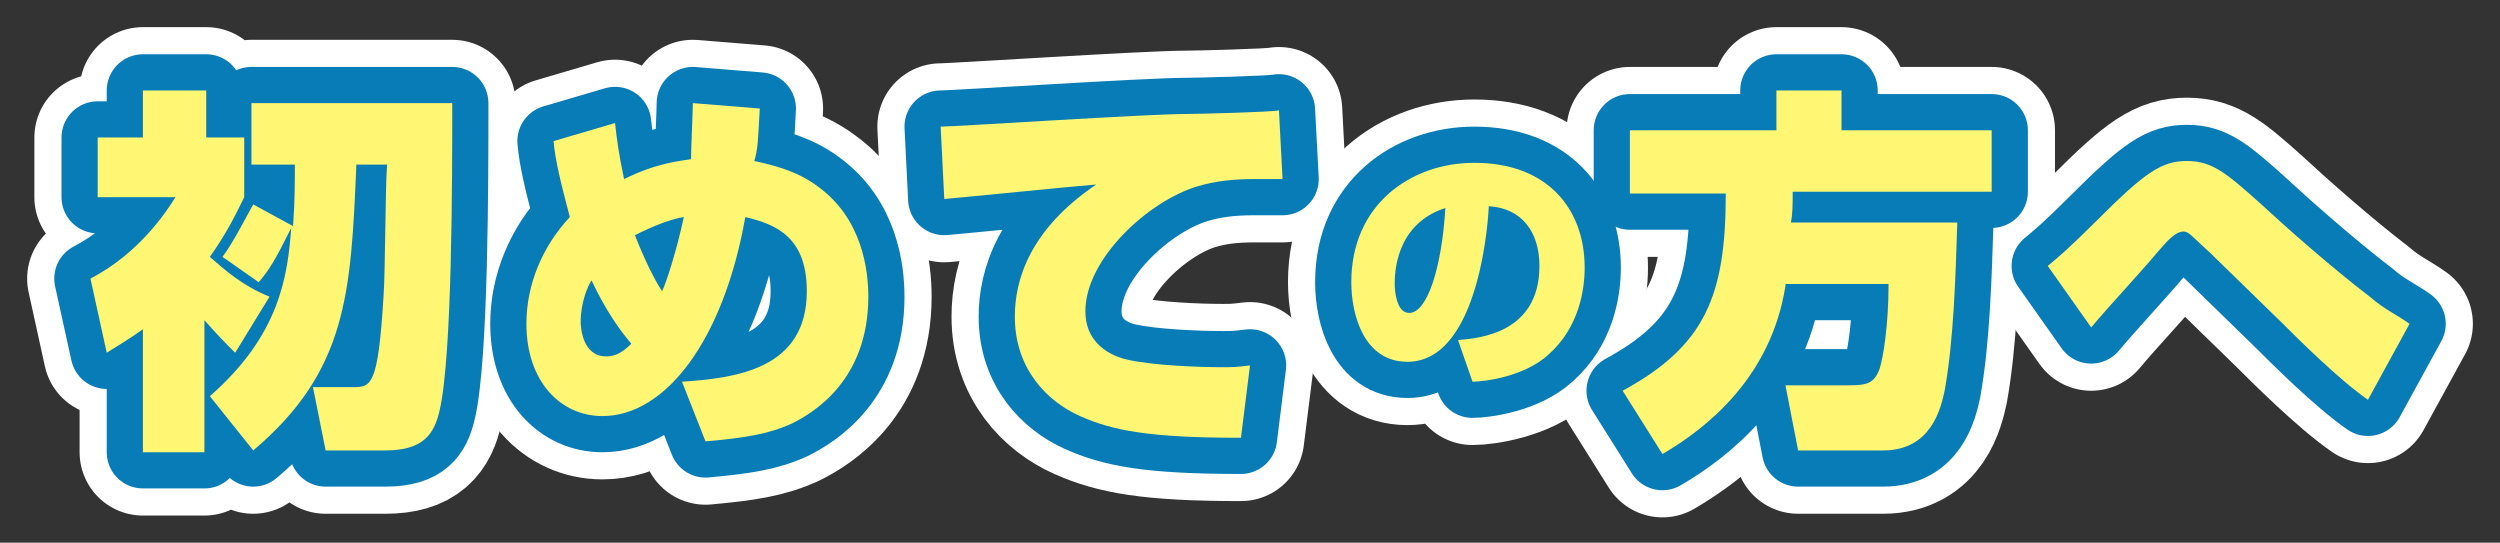 <?xml version="1.0" encoding="utf-8"?>
<!-- Generator: Adobe Illustrator 23.0.3, SVG Export Plug-In . SVG Version: 6.00 Build 0)  -->
<svg version="1.1" id="レイヤー_1" xmlns="http://www.w3.org/2000/svg" xmlns:xlink="http://www.w3.org/1999/xlink" x="0px"
	 y="0px" width="138.2px" height="30px" viewBox="0 0 138.2 30" style="enable-background:new 0 0 138.2 30;" xml:space="preserve">
<rect x="0" y="0" width="138.2" height="30" fill="#333333" stroke="none"/>
<style type="text/css">
	.st0{fill:none;stroke:#FFFFFF;stroke-width:7;stroke-linejoin:round;}
	.st1{fill:#FFFFFF;}
	.st2{fill:none;stroke:#077CB7;stroke-width:4;stroke-linejoin:round;}
	.st3{fill:#FFF674;}
</style>
<g>
	<g>
		<path class="st0" d="M13,19.5c-0.5-0.5-1-1-1.7-1.8V25H7.9v-6.8c-0.7,0.5-1.2,0.8-2,1.3L5,15.4c2.7-1.4,4.2-3.7,4.7-4.5H5.4V7.6
			h2.5V5h3.5v2.6h2.1v3.3c-0.4,0.8-0.9,1.9-1.9,3.3c0.8,0.7,1.8,1.6,3.3,2.2L13,19.5z M13.9,9.2V5.7h11.1c0,4.2,0,14-0.7,17
			c-0.3,1.3-0.9,2.2-3,2.2H18l-0.7-3.5h2.2c1,0,1.4,0,1.7-5c0.1-1.2,0.1-6.3,0.2-7.3h-1.7c-0.3,7.1-0.5,11.4-5.7,15.8l-2.4-3
			c3.9-3.4,4.3-6.7,4.5-9.3c-0.9,1.8-1.2,2.3-1.8,3l-2-1.4c0.6-0.8,1.3-2.2,1.7-2.9l2.2,1.2c0.1-1.4,0.1-2.4,0.1-3.4H13.9z"/>
		<path class="st0" d="M42,6c-0.1,1.8-0.1,2.2-0.3,2.9c0.9,0.2,2.3,0.5,3.5,1.4c2.5,1.8,2.8,4.7,2.8,6.1c0,4.6-3,6.4-4.2,7
			c-1.3,0.6-2.6,0.8-4.8,1l-1.3-3.3c3-0.2,6.9-0.7,6.9-5c0-3-1.7-3.7-3.4-4.1c-1.2,6.8-4.4,11-7.9,11c-2.3,0-4.2-1.9-4.2-5.1
			c0-2.2,0.9-4.3,2.4-5.9c-0.5-1.9-0.8-3.1-0.9-4.2l3.4-1c0.1,0.9,0.2,1.7,0.5,3.1c1.8-0.9,3.1-1,3.7-1.1c0-0.5,0.1-2.7,0.1-3.1
			L42,6z M32.7,15.5c-0.2,0.3-0.6,1.2-0.6,2.3c0,0.3,0.1,1.9,1.4,1.9c0.4,0,0.8-0.1,1.4-0.7C34.3,18.3,33.5,17.2,32.7,15.5z
			 M36.6,16.1c0.2-0.4,0.8-2.2,1.2-4.1c-0.7,0.1-1.7,0.5-2.7,1C35.6,14.3,36.2,15.5,36.6,16.1z"/>
		<path class="st0" d="M70.9,9.9c-0.5,0-1,0-1.6,0c-1.1,0-2.1,0.1-3.1,0.4c-2.7,0.8-6.2,4-6.2,6.9c0,2.1,1.9,2.6,2.4,2.7
			c1.4,0.3,3.8,0.4,5.2,0.4c0.5,0,0.7,0,1.5-0.1l-0.5,4c-5.1,0-7.1-0.4-8.9-1.2c-1.8-0.8-3.6-2.6-3.6-5.5c0-2,0.8-4.8,4.5-7.3
			c-1.3,0.1-7.2,0.7-8.4,0.8l-0.2-4c0.8,0,11.4-0.7,13.6-0.7c0.5,0,4.7-0.1,5.1-0.2L70.9,9.9z"/>
		<path class="st0" d="M80.6,18.8c1.2-0.1,4.5-0.4,4.5-4.1c0-1.9-1-3.2-2.8-3.3c0,0.2-0.4,8.6-4.5,8.6c-2.4,0-3.1-2.6-3.1-4.4
			c0-4.3,3.3-6.6,6.8-6.6c4,0,6.1,2.5,6.1,5.8c0,1.2-0.3,3.3-2,4.8c-1.3,1.2-3.5,1.5-4.2,1.5L80.6,18.8z M77.1,15.7
			c0,0.4,0.1,1.6,0.8,1.6c1,0,1.8-2.5,2-5.8C77.1,12.4,77.1,15.2,77.1,15.7z"/>
		<path class="st0" d="M98.7,15.8c-0.8,5.1-4.4,7.9-6.8,9.3l-2.2-3.5c4.6-2.5,5.7-5.3,5.7-10.9h-5.3V7.2h8.1V5h3.6v2.2h8.3v3.4h-11
			c0,0.7,0,1.2-0.1,1.7h9.2c-0.1,3.1-0.2,6.5-0.7,9.3c-0.2,0.9-0.7,3.3-3.4,3.3h-4.7l-0.7-3.6h3.5c1,0,1.4-0.1,1.7-0.9
			c0.2-0.6,0.5-2.4,0.5-4.7H98.7z"/>
		<path class="st0" d="M130.9,22.1c-1.6-1.1-4-3.5-4.8-4.3c-0.5-0.5-3.3-3.2-3.9-3.8c-1.1-1-1.2-1.2-1.5-1.2c-0.4,0-0.8,0.4-1.4,1.1
			c-1,1.2-2.7,3-3.7,4.2l-2.4-3.4c0.6-0.5,1.1-0.9,2.7-2.5c2.7-2.7,3.6-3.3,5-3.3c1.4,0,2.2,0.7,4,2.3c1.4,1.3,4,3.6,6.1,5.2
			c0.8,0.7,1.5,1,2.2,1.5L130.9,22.1z"/>
	</g>
	<g>
		<path class="st1" d="M13,19.5c-0.5-0.5-1-1-1.7-1.8V25H7.9v-6.8c-0.7,0.5-1.2,0.8-2,1.3L5,15.4c2.7-1.4,4.2-3.7,4.7-4.5H5.4V7.6
			h2.5V5h3.5v2.6h2.1v3.3c-0.4,0.8-0.9,1.9-1.9,3.3c0.8,0.7,1.8,1.6,3.3,2.2L13,19.5z M13.9,9.2V5.7h11.1c0,4.2,0,14-0.7,17
			c-0.3,1.3-0.9,2.2-3,2.2H18l-0.7-3.5h2.2c1,0,1.4,0,1.7-5c0.1-1.2,0.1-6.3,0.2-7.3h-1.7c-0.3,7.1-0.5,11.4-5.7,15.8l-2.4-3
			c3.9-3.4,4.3-6.7,4.5-9.3c-0.9,1.8-1.2,2.3-1.8,3l-2-1.4c0.6-0.8,1.3-2.2,1.7-2.9l2.2,1.2c0.1-1.4,0.1-2.4,0.1-3.4H13.9z"/>
		<path class="st1" d="M42,6c-0.1,1.8-0.1,2.2-0.3,2.9c0.9,0.2,2.3,0.5,3.5,1.4c2.5,1.8,2.8,4.7,2.8,6.1c0,4.6-3,6.4-4.2,7
			c-1.3,0.6-2.6,0.8-4.8,1l-1.3-3.3c3-0.2,6.9-0.7,6.9-5c0-3-1.7-3.7-3.4-4.1c-1.2,6.8-4.4,11-7.9,11c-2.3,0-4.2-1.9-4.2-5.1
			c0-2.2,0.9-4.3,2.4-5.9c-0.5-1.9-0.8-3.1-0.9-4.2l3.4-1c0.1,0.9,0.2,1.7,0.5,3.1c1.8-0.9,3.1-1,3.7-1.1c0-0.5,0.1-2.7,0.1-3.1
			L42,6z M32.7,15.5c-0.2,0.3-0.6,1.2-0.6,2.3c0,0.3,0.1,1.9,1.4,1.9c0.4,0,0.8-0.1,1.4-0.7C34.3,18.3,33.5,17.2,32.7,15.5z
			 M36.6,16.1c0.2-0.4,0.8-2.2,1.2-4.1c-0.7,0.1-1.7,0.5-2.7,1C35.6,14.3,36.2,15.5,36.6,16.1z"/>
		<path class="st1" d="M70.9,9.9c-0.5,0-1,0-1.6,0c-1.1,0-2.1,0.1-3.1,0.4c-2.7,0.8-6.2,4-6.2,6.9c0,2.1,1.9,2.6,2.4,2.7
			c1.4,0.3,3.8,0.4,5.2,0.4c0.5,0,0.7,0,1.5-0.1l-0.5,4c-5.1,0-7.1-0.4-8.9-1.2c-1.8-0.8-3.6-2.6-3.6-5.5c0-2,0.8-4.8,4.5-7.3
			c-1.3,0.1-7.2,0.7-8.4,0.8l-0.2-4c0.8,0,11.4-0.7,13.6-0.7c0.5,0,4.7-0.1,5.1-0.2L70.9,9.9z"/>
		<path class="st1" d="M80.6,18.8c1.2-0.1,4.5-0.4,4.5-4.1c0-1.9-1-3.2-2.8-3.3c0,0.2-0.4,8.6-4.5,8.6c-2.4,0-3.1-2.6-3.1-4.4
			c0-4.3,3.3-6.6,6.8-6.6c4,0,6.1,2.5,6.1,5.8c0,1.2-0.3,3.3-2,4.8c-1.3,1.2-3.5,1.5-4.2,1.5L80.6,18.8z M77.1,15.7
			c0,0.4,0.1,1.6,0.8,1.6c1,0,1.8-2.5,2-5.8C77.1,12.4,77.1,15.2,77.1,15.7z"/>
		<path class="st1" d="M98.7,15.8c-0.8,5.1-4.4,7.9-6.8,9.3l-2.2-3.5c4.6-2.5,5.7-5.3,5.7-10.9h-5.3V7.2h8.1V5h3.6v2.2h8.3v3.4h-11
			c0,0.7,0,1.2-0.1,1.7h9.2c-0.1,3.1-0.2,6.5-0.7,9.3c-0.2,0.9-0.7,3.3-3.4,3.3h-4.7l-0.7-3.6h3.5c1,0,1.4-0.1,1.7-0.9
			c0.2-0.6,0.5-2.4,0.5-4.7H98.7z"/>
		<path class="st1" d="M130.9,22.1c-1.6-1.1-4-3.5-4.8-4.3c-0.5-0.5-3.3-3.2-3.9-3.8c-1.1-1-1.2-1.2-1.5-1.2c-0.4,0-0.8,0.4-1.4,1.1
			c-1,1.2-2.7,3-3.7,4.2l-2.4-3.4c0.6-0.5,1.1-0.9,2.7-2.5c2.7-2.7,3.6-3.3,5-3.3c1.4,0,2.2,0.7,4,2.3c1.4,1.3,4,3.6,6.1,5.2
			c0.8,0.7,1.5,1,2.2,1.5L130.9,22.1z"/>
	</g>
	<g>
		<path class="st2" d="M13,19.5c-0.5-0.5-1-1-1.7-1.8V25H7.9v-6.8c-0.7,0.5-1.2,0.8-2,1.3L5,15.4c2.7-1.4,4.2-3.7,4.7-4.5H5.4V7.6
			h2.5V5h3.5v2.6h2.1v3.3c-0.4,0.8-0.9,1.9-1.9,3.3c0.8,0.7,1.8,1.6,3.3,2.2L13,19.5z M13.9,9.2V5.7h11.1c0,4.2,0,14-0.7,17
			c-0.3,1.3-0.9,2.2-3,2.2H18l-0.7-3.5h2.2c1,0,1.4,0,1.7-5c0.1-1.2,0.1-6.3,0.2-7.3h-1.7c-0.3,7.1-0.5,11.4-5.7,15.8l-2.4-3
			c3.9-3.4,4.3-6.7,4.5-9.3c-0.9,1.8-1.2,2.3-1.8,3l-2-1.4c0.6-0.8,1.3-2.2,1.7-2.9l2.2,1.2c0.1-1.4,0.1-2.4,0.1-3.4H13.9z"/>
		<path class="st2" d="M42,6c-0.1,1.8-0.1,2.2-0.3,2.9c0.9,0.2,2.3,0.5,3.5,1.4c2.5,1.8,2.8,4.7,2.8,6.1c0,4.6-3,6.4-4.2,7
			c-1.3,0.6-2.6,0.8-4.8,1l-1.3-3.3c3-0.2,6.9-0.7,6.9-5c0-3-1.7-3.7-3.4-4.1c-1.2,6.8-4.4,11-7.9,11c-2.3,0-4.2-1.9-4.2-5.1
			c0-2.2,0.9-4.3,2.4-5.9c-0.5-1.9-0.8-3.1-0.9-4.2l3.4-1c0.1,0.9,0.2,1.7,0.5,3.1c1.8-0.9,3.1-1,3.7-1.1c0-0.5,0.1-2.7,0.1-3.1
			L42,6z M32.7,15.5c-0.2,0.3-0.6,1.2-0.6,2.3c0,0.3,0.1,1.9,1.4,1.9c0.4,0,0.8-0.1,1.4-0.7C34.3,18.3,33.5,17.2,32.7,15.5z
			 M36.6,16.1c0.2-0.4,0.8-2.2,1.2-4.1c-0.7,0.1-1.7,0.5-2.7,1C35.6,14.3,36.2,15.5,36.6,16.1z"/>
		<path class="st2" d="M70.9,9.9c-0.5,0-1,0-1.6,0c-1.1,0-2.1,0.1-3.1,0.4c-2.7,0.8-6.2,4-6.2,6.9c0,2.1,1.9,2.6,2.4,2.7
			c1.4,0.3,3.8,0.4,5.2,0.4c0.5,0,0.7,0,1.5-0.1l-0.5,4c-5.1,0-7.1-0.4-8.9-1.2c-1.8-0.8-3.6-2.6-3.6-5.5c0-2,0.8-4.8,4.5-7.3
			c-1.3,0.1-7.2,0.7-8.4,0.8l-0.2-4c0.8,0,11.4-0.7,13.6-0.7c0.5,0,4.7-0.1,5.1-0.2L70.9,9.9z"/>
		<path class="st2" d="M80.6,18.8c1.2-0.1,4.5-0.4,4.5-4.1c0-1.9-1-3.2-2.8-3.3c0,0.2-0.4,8.6-4.5,8.6c-2.4,0-3.1-2.6-3.1-4.4
			c0-4.3,3.3-6.6,6.8-6.6c4,0,6.1,2.5,6.1,5.8c0,1.2-0.3,3.3-2,4.8c-1.3,1.2-3.5,1.5-4.2,1.5L80.6,18.8z M77.1,15.7
			c0,0.4,0.1,1.6,0.8,1.6c1,0,1.8-2.5,2-5.8C77.1,12.4,77.1,15.2,77.1,15.7z"/>
		<path class="st2" d="M98.7,15.8c-0.8,5.1-4.4,7.9-6.8,9.3l-2.2-3.5c4.6-2.5,5.7-5.3,5.7-10.9h-5.3V7.2h8.1V5h3.6v2.2h8.3v3.4h-11
			c0,0.7,0,1.2-0.1,1.7h9.2c-0.1,3.1-0.2,6.5-0.7,9.3c-0.2,0.9-0.7,3.3-3.4,3.3h-4.7l-0.7-3.6h3.5c1,0,1.4-0.1,1.7-0.9
			c0.2-0.6,0.5-2.4,0.5-4.7H98.7z"/>
		<path class="st2" d="M130.9,22.1c-1.6-1.1-4-3.5-4.8-4.3c-0.5-0.5-3.3-3.2-3.9-3.8c-1.1-1-1.2-1.2-1.5-1.2c-0.4,0-0.8,0.4-1.4,1.1
			c-1,1.2-2.7,3-3.7,4.2l-2.4-3.4c0.6-0.5,1.1-0.9,2.7-2.5c2.7-2.7,3.6-3.3,5-3.3c1.4,0,2.2,0.7,4,2.3c1.4,1.3,4,3.6,6.1,5.2
			c0.8,0.7,1.5,1,2.2,1.5L130.9,22.1z"/>
	</g>
	<g>
		<path class="st3" d="M13,19.5c-0.5-0.5-1-1-1.7-1.8V25H7.9v-6.8c-0.7,0.5-1.2,0.8-2,1.3L5,15.4c2.7-1.4,4.2-3.7,4.7-4.5H5.4V7.6
			h2.5V5h3.5v2.6h2.1v3.3c-0.4,0.8-0.9,1.9-1.9,3.3c0.8,0.7,1.8,1.6,3.3,2.2L13,19.5z M13.9,9.2V5.7h11.1c0,4.2,0,14-0.7,17
			c-0.3,1.3-0.9,2.2-3,2.2H18l-0.7-3.5h2.2c1,0,1.4,0,1.7-5c0.1-1.2,0.1-6.3,0.2-7.3h-1.7c-0.3,7.1-0.5,11.4-5.7,15.8l-2.4-3
			c3.9-3.4,4.3-6.7,4.5-9.3c-0.9,1.8-1.2,2.3-1.8,3l-2-1.4c0.6-0.8,1.3-2.2,1.7-2.9l2.2,1.2c0.1-1.4,0.1-2.4,0.1-3.4H13.9z"/>
		<path class="st3" d="M42,6c-0.1,1.8-0.1,2.2-0.3,2.9c0.9,0.2,2.3,0.5,3.5,1.4c2.5,1.8,2.8,4.7,2.8,6.1c0,4.6-3,6.4-4.2,7
			c-1.3,0.6-2.6,0.8-4.8,1l-1.3-3.3c3-0.2,6.9-0.7,6.9-5c0-3-1.7-3.7-3.4-4.1c-1.2,6.8-4.4,11-7.9,11c-2.3,0-4.2-1.9-4.2-5.1
			c0-2.2,0.9-4.3,2.4-5.9c-0.5-1.9-0.8-3.1-0.9-4.2l3.4-1c0.1,0.9,0.2,1.7,0.5,3.1c1.8-0.9,3.1-1,3.7-1.1c0-0.5,0.1-2.7,0.1-3.1
			L42,6z M32.7,15.5c-0.2,0.3-0.6,1.2-0.6,2.3c0,0.3,0.1,1.9,1.4,1.9c0.4,0,0.8-0.1,1.4-0.7C34.3,18.3,33.5,17.2,32.7,15.5z
			 M36.6,16.1c0.2-0.4,0.8-2.2,1.2-4.1c-0.7,0.1-1.7,0.5-2.7,1C35.6,14.3,36.2,15.5,36.6,16.1z"/>
		<path class="st3" d="M70.9,9.9c-0.5,0-1,0-1.6,0c-1.1,0-2.1,0.1-3.1,0.4c-2.7,0.8-6.2,4-6.2,6.9c0,2.1,1.9,2.6,2.4,2.7
			c1.4,0.3,3.8,0.4,5.2,0.4c0.5,0,0.7,0,1.5-0.1l-0.5,4c-5.1,0-7.1-0.4-8.9-1.2c-1.8-0.8-3.6-2.6-3.6-5.5c0-2,0.8-4.8,4.5-7.3
			c-1.3,0.1-7.2,0.7-8.4,0.8l-0.2-4c0.8,0,11.4-0.7,13.6-0.7c0.5,0,4.7-0.1,5.1-0.2L70.9,9.9z"/>
		<path class="st3" d="M80.6,18.8c1.2-0.1,4.5-0.4,4.5-4.1c0-1.9-1-3.2-2.8-3.3c0,0.2-0.4,8.6-4.5,8.6c-2.4,0-3.1-2.6-3.1-4.4
			c0-4.3,3.3-6.6,6.8-6.6c4,0,6.1,2.5,6.1,5.8c0,1.2-0.3,3.3-2,4.8c-1.3,1.2-3.5,1.5-4.2,1.5L80.6,18.8z M77.1,15.7
			c0,0.4,0.1,1.6,0.8,1.6c1,0,1.8-2.5,2-5.8C77.1,12.4,77.1,15.2,77.1,15.7z"/>
		<path class="st3" d="M98.7,15.8c-0.8,5.1-4.4,7.9-6.8,9.3l-2.2-3.5c4.6-2.5,5.7-5.3,5.7-10.9h-5.3V7.2h8.1V5h3.6v2.2h8.3v3.4h-11
			c0,0.7,0,1.2-0.1,1.7h9.2c-0.1,3.1-0.2,6.5-0.7,9.3c-0.2,0.9-0.7,3.3-3.4,3.3h-4.7l-0.7-3.6h3.5c1,0,1.4-0.1,1.7-0.9
			c0.2-0.6,0.5-2.4,0.5-4.7H98.7z"/>
		<path class="st3" d="M130.9,22.1c-1.6-1.1-4-3.5-4.8-4.3c-0.5-0.5-3.3-3.2-3.9-3.8c-1.1-1-1.2-1.2-1.5-1.2c-0.4,0-0.8,0.4-1.4,1.1
			c-1,1.2-2.7,3-3.7,4.2l-2.4-3.4c0.6-0.5,1.1-0.9,2.7-2.5c2.7-2.7,3.6-3.3,5-3.3c1.4,0,2.2,0.7,4,2.3c1.4,1.3,4,3.6,6.1,5.2
			c0.8,0.7,1.5,1,2.2,1.5L130.9,22.1z"/>
	</g>
</g>
</svg>
